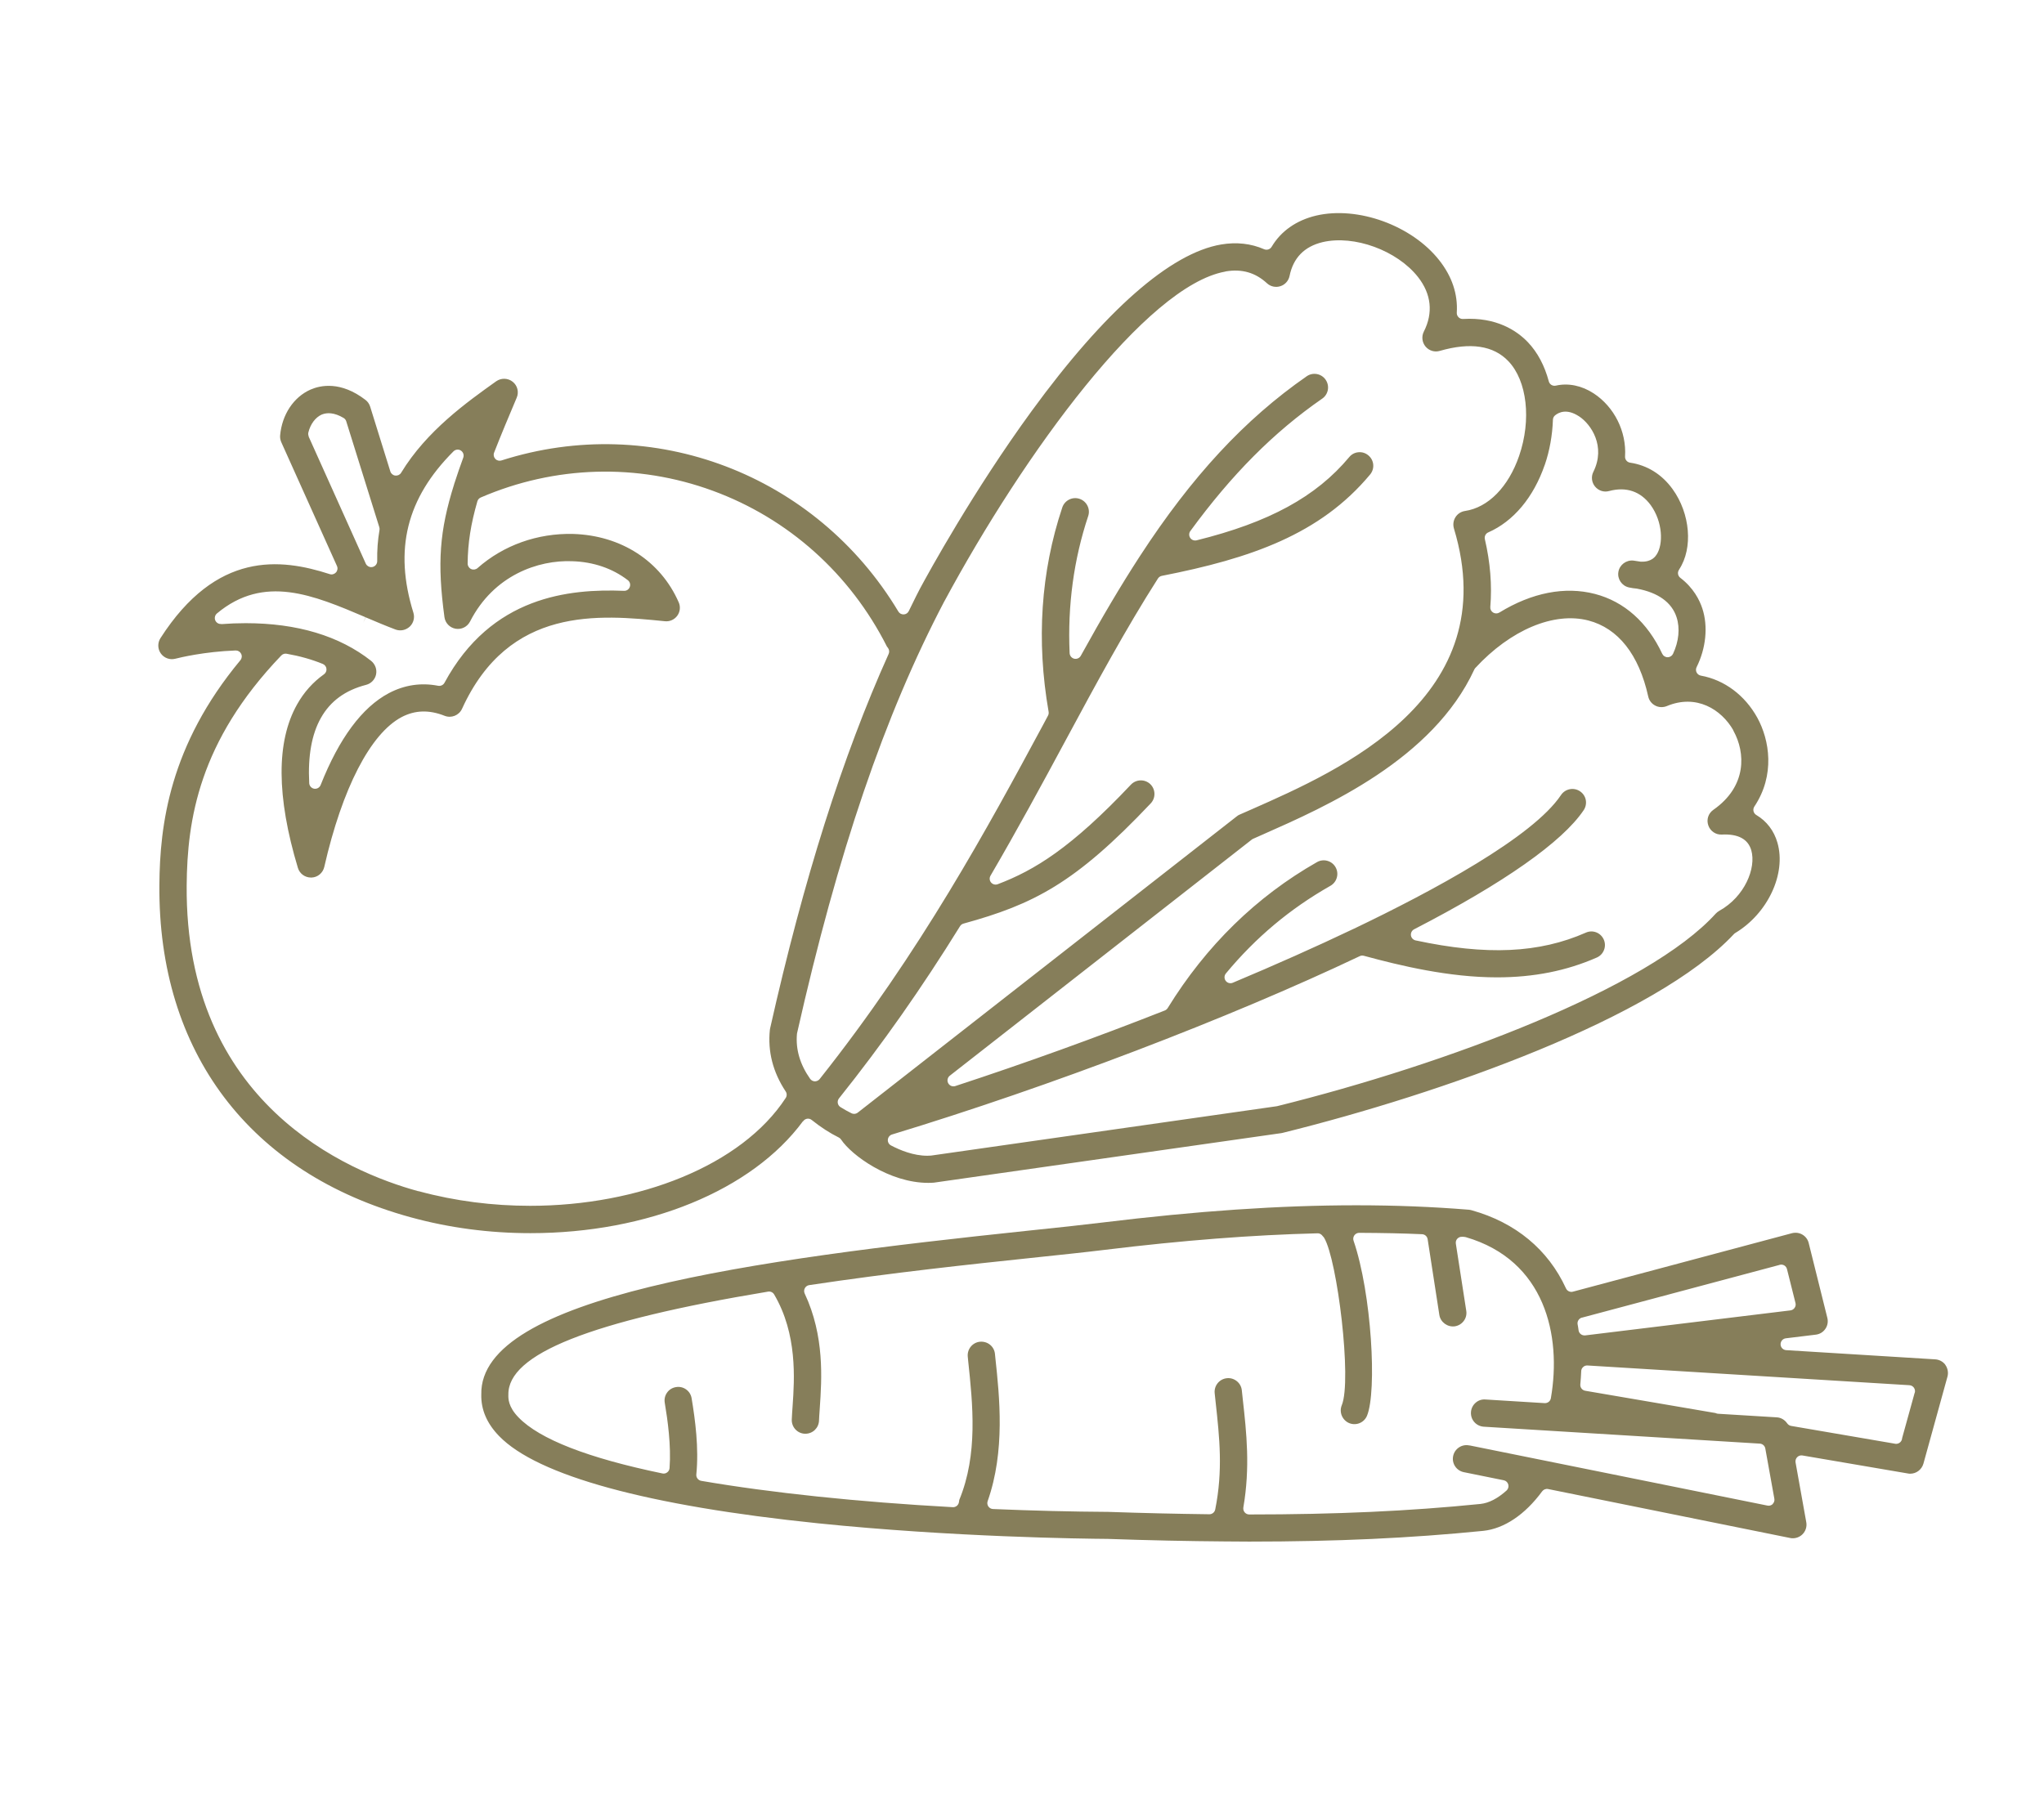 <?xml version="1.0" encoding="UTF-8"?>
<svg id="Calque_1" data-name="Calque 1" xmlns="http://www.w3.org/2000/svg" viewBox="0 0 386.51 339.53">
  <defs>
    <style>
      .cls-1 {
        fill: #867e5a;
        stroke-width: 0px;
      }
    </style>
  </defs>
  <path class="cls-1" d="m367.84,258.11c-.46-.59-1.14-.95-1.89-1l-28.2-1.74c-.58-.04-1.04-.51-1.05-1.09s.41-1.08.99-1.15l5.67-.69c.75-.09,1.39-.48,1.81-1.1.42-.6.55-1.36.37-2.08l-3.52-14.14c-.16-.67-.59-1.25-1.19-1.6-.58-.35-1.31-.44-1.98-.27l-41.42,11.06c-.53.14-1.08-.12-1.31-.62-3.37-7.35-9.54-12.46-17.84-14.78-.2-.06-.36-.08-.52-.1-6.84-.56-13.9-.84-21.29-.84-14.45,0-30.17,1.08-48.1,3.27-3.64.45-8.07.92-14.02,1.54-52.49,5.53-103.71,12.47-103.34,30.97-.07,2.87,1.07,5.51,3.37,7.87,7.25,7.49,28.1,13.19,60.29,16.5,25.43,2.61,50.1,2.92,54.79,2.95,8,.28,15.25.43,22.19.48,1.55.01,3.08.03,4.56.03,16.45,0,30.51-.65,44.26-2.03,3.95-.41,7.9-3.06,11.14-7.47.26-.35.7-.53,1.13-.44l45.77,9.26c.16.04.3.05.51.05.67,0,1.33-.27,1.8-.73.61-.59.89-1.45.74-2.29l-2.03-11.33c-.06-.36.05-.73.31-.99s.62-.38.99-.32l19.96,3.41c.17.04.3.04.43.04,1.15,0,2.17-.78,2.49-1.9l4.55-16.47c.2-.74.05-1.56-.39-2.19-.02-.02-.03-.05-.05-.07Zm-68.69-8.89l37.27-9.95s.1-.04.15-.05c.6-.14,1.19.22,1.34.82l1.61,6.42c.08.31.02.64-.17.91-.18.27-.47.44-.79.48l-38.81,4.73s-.09,0-.14,0c-.55,0-1.03-.4-1.11-.96l-.04-.29c-.04-.26-.07-.52-.13-.78-.14-.59.22-1.18.81-1.34Zm36.08,35.25c-.27.26-.64.38-1.01.3l-56.22-11.36c-.06,0-.12,0-.18-.02-.68-.14-1.37,0-1.94.38-.57.38-.96.96-1.1,1.64-.14.68,0,1.37.38,1.94.38.57.96.96,1.64,1.1l7.55,1.53c.42.08.75.4.86.81.11.41-.02.85-.33,1.13-1.69,1.52-3.35,2.37-4.93,2.54-13.46,1.36-27.36,1.99-43.73,1.99-.33,0-.65-.15-.86-.4-.21-.25-.3-.59-.25-.92,1.31-7.63.6-14.12-.1-20.4l-.19-1.77c-.07-.68-.41-1.3-.95-1.73-.54-.43-1.21-.63-1.89-.55-1.41.15-2.44,1.42-2.29,2.84l.19,1.78c.72,6.59,1.4,12.82-.09,20.21-.11.53-.57.9-1.1.9h-.01c-6.26-.08-12.51-.22-19.13-.45-6.85-.04-14.19-.22-21.78-.54-.36-.01-.68-.2-.88-.49-.2-.29-.25-.67-.13-1,3.34-9.49,2.25-19.7,1.45-27.15l-.07-.71c-.15-1.42-1.4-2.43-2.86-2.29-1.4.15-2.43,1.42-2.28,2.84l.07.73c.88,8.3,1.88,17.72-1.68,26.36-.01.04-.01.1-.02.16-.01.1-.03.2-.05.3-.11.55-.61.94-1.17.9-17.83-.98-34.27-2.7-47.55-4.98-.58-.1-.99-.63-.93-1.22.5-4.99-.21-10.32-.89-14.4-.11-.68-.48-1.28-1.05-1.68-.55-.39-1.23-.55-1.91-.43-.69.11-1.29.48-1.68,1.04-.4.56-.55,1.23-.44,1.91.55,3.27,1.23,8.11.91,12.37-.02.32-.19.62-.45.81-.26.2-.59.27-.9.2-14.07-2.91-23.23-6.48-27.21-10.6-1.98-2.03-1.94-3.61-1.92-4.28-.16-7.7,15.44-13.92,49.11-19.51.46-.08.92.14,1.15.54,4.41,7.5,3.84,15.99,3.49,21.06-.07.96-.13,1.84-.16,2.61-.05,1.42,1.06,2.62,2.47,2.67h.1c1.4,0,2.53-1.09,2.58-2.49.02-.6.07-1.25.12-1.97l.03-.47c.37-5.41.92-13.55-2.86-21.59-.15-.32-.14-.7.03-1.01.17-.31.47-.53.83-.58,15.81-2.38,31.14-4,41.28-5.07l.55-.06c5.52-.58,10.29-1.08,14.12-1.55,14.69-1.79,27.83-2.81,40.16-3.12.31-.01.6.11.82.33.08.08.16.18.23.27,0,0,0,0,0,0,.08.08.16.16.21.26,2.49,4.14,5.28,26.96,3.33,31.66-.54,1.31.09,2.82,1.4,3.38,1.38.56,2.85-.13,3.37-1.39,1.91-4.58.88-23.14-2.54-33.11-.12-.34-.06-.72.15-1.02.21-.29.55-.47.91-.47h0c4.45.02,8.34.1,11.89.26.54.02.98.42,1.06.95l2.21,14.31c.21,1.38,1.55,2.36,2.94,2.16.68-.11,1.28-.47,1.69-1.03.41-.55.57-1.23.46-1.91l-1.97-12.7c-.05-.34.05-.69.29-.94s.57-.38.92-.35h.19c.1.02.19.02.29.03.07,0,.14.02.21.04,14.99,4.38,18.13,18.61,16.07,30.46-.1.57-.6.96-1.18.93l-11.21-.69c-.69-.05-1.34.17-1.85.63-.52.46-.83,1.09-.87,1.78-.04.69.18,1.35.64,1.87.46.52,1.09.82,1.78.87l52.2,3.2c.52.03.95.41,1.04.92l1.71,9.5c.07.37-.05.74-.32,1Zm26.83-21.06l-2.38,8.61s0,.02,0,.04c-.05.58-.54,1.03-1.12,1.03h-.03c-.1,0-.2-.01-.29-.04l-19.54-3.35c-.3-.05-.56-.22-.74-.47-.47-.68-1.18-1.1-1.95-1.15l-11.12-.68c-.07,0-.14-.02-.21-.03-.11-.03-.21-.07-.31-.11l-24.61-4.21c-.58-.1-.98-.62-.93-1.2.07-.83.14-1.67.17-2.5,0-.3.14-.59.37-.79.22-.21.5-.31.83-.29l60.86,3.73c.34.02.65.19.85.47.2.28.26.63.17.95Z"/>
  <path class="cls-1" d="m151.84,212.12c.26-.41.75-.62,1.23-.5h0c.18.05.35.14.48.26,1.63,1.31,3.38,2.44,5.06,3.27.18.09.33.22.44.39,1.94,2.94,9.1,8.19,16.48,8.19.35,0,.71-.01,1.06-.04l65.72-9.37c.1-.01.17-.03.24-.05,30.12-7.46,70.54-21.78,85.32-37.59.07-.08.15-.14.24-.2,6.17-3.7,9.68-11.2,8-17.07-.65-2.28-2.04-4.1-4-5.26-.27-.16-.46-.42-.53-.72s-.01-.62.16-.88c3.96-5.94,2.88-12.57.56-16.8-2.35-4.26-6.24-7.16-10.67-7.96-.35-.06-.65-.29-.81-.6s-.16-.69,0-1.01c1.78-3.57,2.19-7.71,1.09-11.07-.52-1.6-1.67-3.91-4.17-5.82-.43-.33-.57-.92-.32-1.4.02-.05.07-.12.11-.18,0,0,0-.01,0-.02,2.64-4.03,2.1-10.55-1.26-15.19-2.02-2.79-4.79-4.51-8.02-4.99-.58-.08-1-.6-.96-1.18.3-4.7-2.04-9.38-5.94-11.93-2.25-1.47-4.79-2-7.15-1.46-.59.13-1.18-.22-1.33-.81-.8-2.98-2.12-5.47-3.94-7.39-2.12-2.22-5.98-4.78-12.27-4.41-.33.02-.64-.1-.86-.33-.23-.23-.35-.54-.33-.86.22-3.51-.9-6.85-3.32-9.92-5.18-6.58-15.4-10.29-23.29-8.44-3.73.89-6.64,2.93-8.4,5.9-.29.49-.9.68-1.42.46-2.48-1.08-5.21-1.39-8.12-.9-9.6,1.62-22,12.52-35.85,31.52-11,15.08-19.51,30.6-21.1,33.56-.5.94-.98,1.93-1.46,2.91l-.67,1.36c-.18.37-.55.61-.96.62-.42.01-.8-.19-1.01-.55-15.58-25.98-46.45-37.72-75.05-28.57-.41.13-.87.02-1.16-.3-.3-.32-.39-.77-.23-1.18,1.26-3.23,2.8-6.91,4.28-10.4.45-1.06.14-2.29-.76-3-.89-.72-2.18-.76-3.13-.09-5.55,3.96-13.16,9.38-17.97,17.3-.23.38-.66.58-1.1.53-.44-.05-.81-.36-.94-.78l-3.82-12.27c-.16-.51-.47-.95-.88-1.26-4.68-3.6-8.51-2.77-10.38-1.96-3.2,1.41-5.41,4.73-5.76,8.67-.04.43.04.88.22,1.29l10.53,23.42c.18.41.11.88-.19,1.21-.3.33-.76.46-1.18.32-9.34-3.02-21.42-4.38-32.01,12.11-.57.89-.54,2.06.08,2.91.62.86,1.72,1.25,2.74.98.87-.22,5.46-1.34,11.39-1.56.01,0,.03,0,.04,0,.43,0,.82.24,1.01.63.2.4.14.87-.14,1.21-13.42,16.14-15.24,31.2-15.32,42.51-.26,31.6,17.07,54.52,47.53,62.86,7.25,1.99,14.86,3,22.63,3,22.16,0,41.89-8.1,51.52-21.15Zm175.9-73.97s.04.06.06.1c2.25,4.08,2.6,10.44-3.81,14.92-.96.67-1.34,1.85-.96,2.94.37,1.09,1.42,1.81,2.57,1.74,3.07-.15,4.94.85,5.56,2.97.96,3.38-1.24,8.78-6.04,11.45-.26.15-.48.32-.67.52-12.77,14.12-50.86,28.47-82.94,36.43-.04,0-.07.02-.11.02l-65.34,9.33c-.24.02-.48.03-.71.03-2.61,0-5.14-1.04-6.87-1.95-.4-.21-.64-.65-.59-1.1.04-.45.36-.84.79-.97,29.81-9.05,63.7-21.97,88.44-33.73.24-.12.52-.14.78-.07,6.97,1.9,16.14,4.08,25.16,4.08,6.97,0,13.15-1.23,18.89-3.75.63-.28,1.11-.78,1.36-1.43.25-.64.23-1.34-.04-1.96-.28-.63-.78-1.12-1.42-1.37-.64-.25-1.34-.23-1.97.05-8.82,3.89-18.75,4.35-32.2,1.47-.46-.1-.82-.48-.88-.95-.06-.47.18-.93.6-1.15,16.96-8.75,28.05-16.54,32.07-22.54.38-.57.52-1.26.39-1.94-.13-.67-.53-1.25-1.1-1.63-1.18-.79-2.79-.47-3.58.71-5.32,7.97-24.22,18.14-39.14,25.28-.07.04-.13.07-.2.09-7.07,3.37-14.7,6.77-22.73,10.14-.48.2-1.03.05-1.34-.37-.31-.42-.29-.99.04-1.39,5.66-6.82,12.13-12.24,19.77-16.58,1.23-.7,1.67-2.28.97-3.51-.7-1.24-2.28-1.67-3.51-.97-11.47,6.53-20.97,15.82-28.23,27.6-.13.21-.32.37-.54.46-12.94,5.1-26.27,9.92-39.63,14.3-.52.17-1.08-.06-1.34-.54-.26-.48-.13-1.08.3-1.42l57.12-44.67c.07-.06.15-.1.24-.14l1.85-.82c12.02-5.31,32.13-14.2,39.97-31.19.05-.11.12-.21.19-.29,6.67-7.23,14.87-10.67,21.38-8.99,5.64,1.47,9.56,6.44,11.32,14.37.16.75.65,1.38,1.33,1.73.66.35,1.48.38,2.19.09,5.57-2.33,10.31.61,12.58,4.59Zm-35.62-50.25c.9-2.63,1.43-5.57,1.53-8.51.01-.33.16-.63.42-.84.7-.57,2.2-1.29,4.44.15.03.01.05.03.07.04,2.31,1.51,5.1,5.69,2.72,10.5-.46.91-.33,2,.31,2.78.65.79,1.68,1.13,2.65.86,3.25-.87,5.96.05,7.88,2.66,2.28,3.15,2.41,7.38,1.12,9.35-.23.35-.92,1.41-2.92,1.35-.05,0-.1,0-.15-.01-.42-.07-.87-.14-1.32-.2-1.36-.14-2.62.8-2.84,2.14-.23,1.35.65,2.64,1.99,2.94.54.11,1.02.19,1.46.22.04,0,.08,0,.11.02,3.96.74,6.54,2.6,7.44,5.39.68,2.07.43,4.59-.67,6.93-.19.39-.58.64-1.02.64h0c-.44,0-.83-.25-1.02-.65-2.79-5.96-7.19-9.88-12.72-11.32-5.66-1.47-11.91-.26-18.08,3.52-.36.22-.82.22-1.18,0-.36-.22-.57-.63-.53-1.05.34-4.1,0-8.42-1.03-12.83-.12-.53.15-1.07.64-1.28,4.77-2.09,8.57-6.63,10.69-12.79Zm-113.56,25.86c15.19-28.2,38.24-59.66,53.08-62.38.06-.02.12-.04.18-.05,3.03-.5,5.57.23,7.76,2.25.68.63,1.65.84,2.54.55.88-.28,1.54-1.02,1.73-1.93.69-3.42,2.79-5.57,6.24-6.4,5.98-1.4,14.08,1.56,18.05,6.6,2.52,3.21,2.9,6.78,1.1,10.32-.46.91-.34,2.02.31,2.81.66.8,1.72,1.13,2.7.84,5.79-1.67,10.16-1.02,12.98,1.95,3.54,3.71,4.38,11.08,2.03,17.91-2.02,5.87-5.85,9.77-10.24,10.42-.74.11-1.4.54-1.79,1.16-.41.64-.51,1.42-.3,2.14,9.68,31.99-21.49,45.73-38.23,53.12l-2.3,1.01c-.19.08-.36.18-.51.31l-71.69,56.05c-.2.16-.45.24-.69.24-.17,0-.34-.04-.49-.11-.68-.33-1.38-.73-2.09-1.17-.27-.17-.46-.45-.51-.76-.05-.32.03-.64.23-.89,8.19-10.25,15.67-20.91,22.89-32.57.15-.24.38-.42.66-.49,13.26-3.65,21.11-7.62,35.4-22.74.97-1.03.93-2.67-.1-3.65-1.03-.97-2.67-.92-3.65.11-11.31,11.99-18.25,16.2-25.18,18.83-.45.17-.95.04-1.26-.32-.31-.36-.35-.88-.11-1.29,5.1-8.74,9.54-16.93,14.4-25.96,5.5-10.21,11.2-20.77,17.26-30.25.17-.26.43-.44.73-.5,16.81-3.3,29.94-7.83,39.39-19.17.44-.53.65-1.2.59-1.88-.06-.68-.39-1.3-.92-1.74-.54-.45-1.2-.66-1.89-.59-.68.06-1.3.39-1.73.92-6.26,7.5-15.16,12.35-28.86,15.74-.46.11-.94-.07-1.21-.47-.26-.39-.25-.91.03-1.29,7.85-10.73,15.77-18.69,24.93-25.04.57-.39.94-.98,1.07-1.65.12-.68-.03-1.36-.42-1.93-.4-.57-.99-.95-1.66-1.07-.68-.12-1.36.03-1.92.42-11.71,8.13-21.73,18.94-31.54,34.02l-.07.11s-.05.08-.06.09c-3.45,5.32-6.96,11.24-11.05,18.65-.24.44-.75.66-1.24.55-.49-.12-.84-.54-.87-1.05-.4-9.01.78-17.73,3.51-25.92.22-.65.17-1.35-.14-1.97-.31-.62-.84-1.08-1.5-1.3-1.35-.45-2.81.29-3.26,1.64-4.06,12.16-4.93,25.17-2.58,38.65.04.25,0,.5-.12.72l-.36.68c-.21.39-.42.78-.63,1.18-10.28,19.07-23.06,42.78-42.19,66.88-.22.28-.58.43-.91.43-.35-.01-.68-.19-.89-.48-1.91-2.71-2.75-5.56-2.49-8.47,0-.05.01-.1.02-.15,7.72-34.24,16.56-60.19,27.83-81.66Zm-120.18-31.23c-.1-.23-.13-.48-.07-.73.39-1.6,1.34-2.86,2.53-3.39.06-.03.12-.05.17-.06.83-.3,2.16-.37,3.96.7.24.14.42.37.5.63l6.26,20.05c.05.17.06.35.03.53-.33,1.92-.47,3.84-.43,5.86.01.53-.36,1-.88,1.12-.08.02-.17.03-.25.03-.44,0-.84-.25-1.03-.66l-10.82-24.07Zm-16.55,35.49c-.49.04-.94-.24-1.13-.7-.18-.45-.05-.97.32-1.29,8.92-7.45,18.23-3.48,28.09.71l-.41,1.05h0l.44-1.03c1.86.79,3.79,1.61,5.65,2.31.92.34,1.95.13,2.69-.55.71-.67.98-1.7.69-2.63-3.71-11.94-1.3-21.64,7.58-30.52.38-.37.96-.44,1.4-.15s.63.84.45,1.34c-.58,1.56-1.1,3.09-1.65,4.79-.01.03-.02.06-.04.1-.02.05-.03.1-.04.16-2.77,8.81-3.21,14.89-1.83,25.11.15,1.12,1,2,2.11,2.2,1.12.19,2.21-.36,2.73-1.36,4.49-8.79,12.92-11.67,19.33-11.41,3.99.12,7.62,1.36,10.51,3.59.39.3.54.81.37,1.27-.17.46-.57.76-1.1.74-10.32-.4-25.07.98-33.94,17.39-.23.43-.72.66-1.2.57-3.24-.63-6.38-.16-9.33,1.4-5.04,2.67-9.38,8.51-12.89,17.37-.17.43-.59.71-1.04.71-.06,0-.12,0-.18-.01-.52-.09-.91-.52-.94-1.05-.27-5.11.47-9.26,2.21-12.34,1.79-3.18,4.59-5.23,8.56-6.26.94-.24,1.67-1.01,1.87-1.96.2-.96-.16-1.94-.93-2.57-6-4.73-13.99-7.13-23.73-7.13-1.51,0-3.07.06-4.63.18Zm58.42,110.05c-7,0-14.14-.88-21.02-2.75-.07,0-.13-.02-.2-.03-13.26-3.64-44.07-16.56-43.73-57.84.1-12.37,2.31-27.21,17.89-43.47.26-.27.64-.4,1.01-.33,2.46.43,4.77,1.08,6.84,1.93.38.16.65.51.69.91.05.41-.13.81-.47,1.05-2.08,1.48-3.79,3.39-5.08,5.69-3.96,7.04-3.91,17.44.15,30.92.33,1.09,1.32,1.83,2.47,1.83h.13c1.13-.04,2.13-.86,2.39-2.01,3.4-14.89,8.73-25.22,14.63-28.34,2.54-1.33,5.2-1.4,8.13-.24,1.27.5,2.72-.08,3.29-1.33,8.88-19.49,25.92-17.8,38.36-16.56.92.1,1.81-.31,2.34-1.04.54-.74.64-1.71.27-2.54-3.42-7.82-10.89-12.65-19.97-12.93-6.74-.16-13.17,2.13-18.07,6.46-.33.29-.81.36-1.21.18-.4-.18-.66-.59-.66-1.03.03-3.86.6-7.5,1.84-11.78.09-.32.33-.59.63-.72,14.01-6.05,29.59-6.51,43.85-1.29,14.29,5.23,26,15.69,32.96,29.47.01.03.06.07.09.12l.13.17c.23.33.27.75.11,1.11-8.73,19.4-16.06,42.56-22.41,70.81-.02.12-.04.2-.05.28-.43,4.09.57,8.02,2.99,11.67.25.37.25.86,0,1.24-8.34,12.76-27.77,20.39-48.35,20.39Z"/>
</svg>